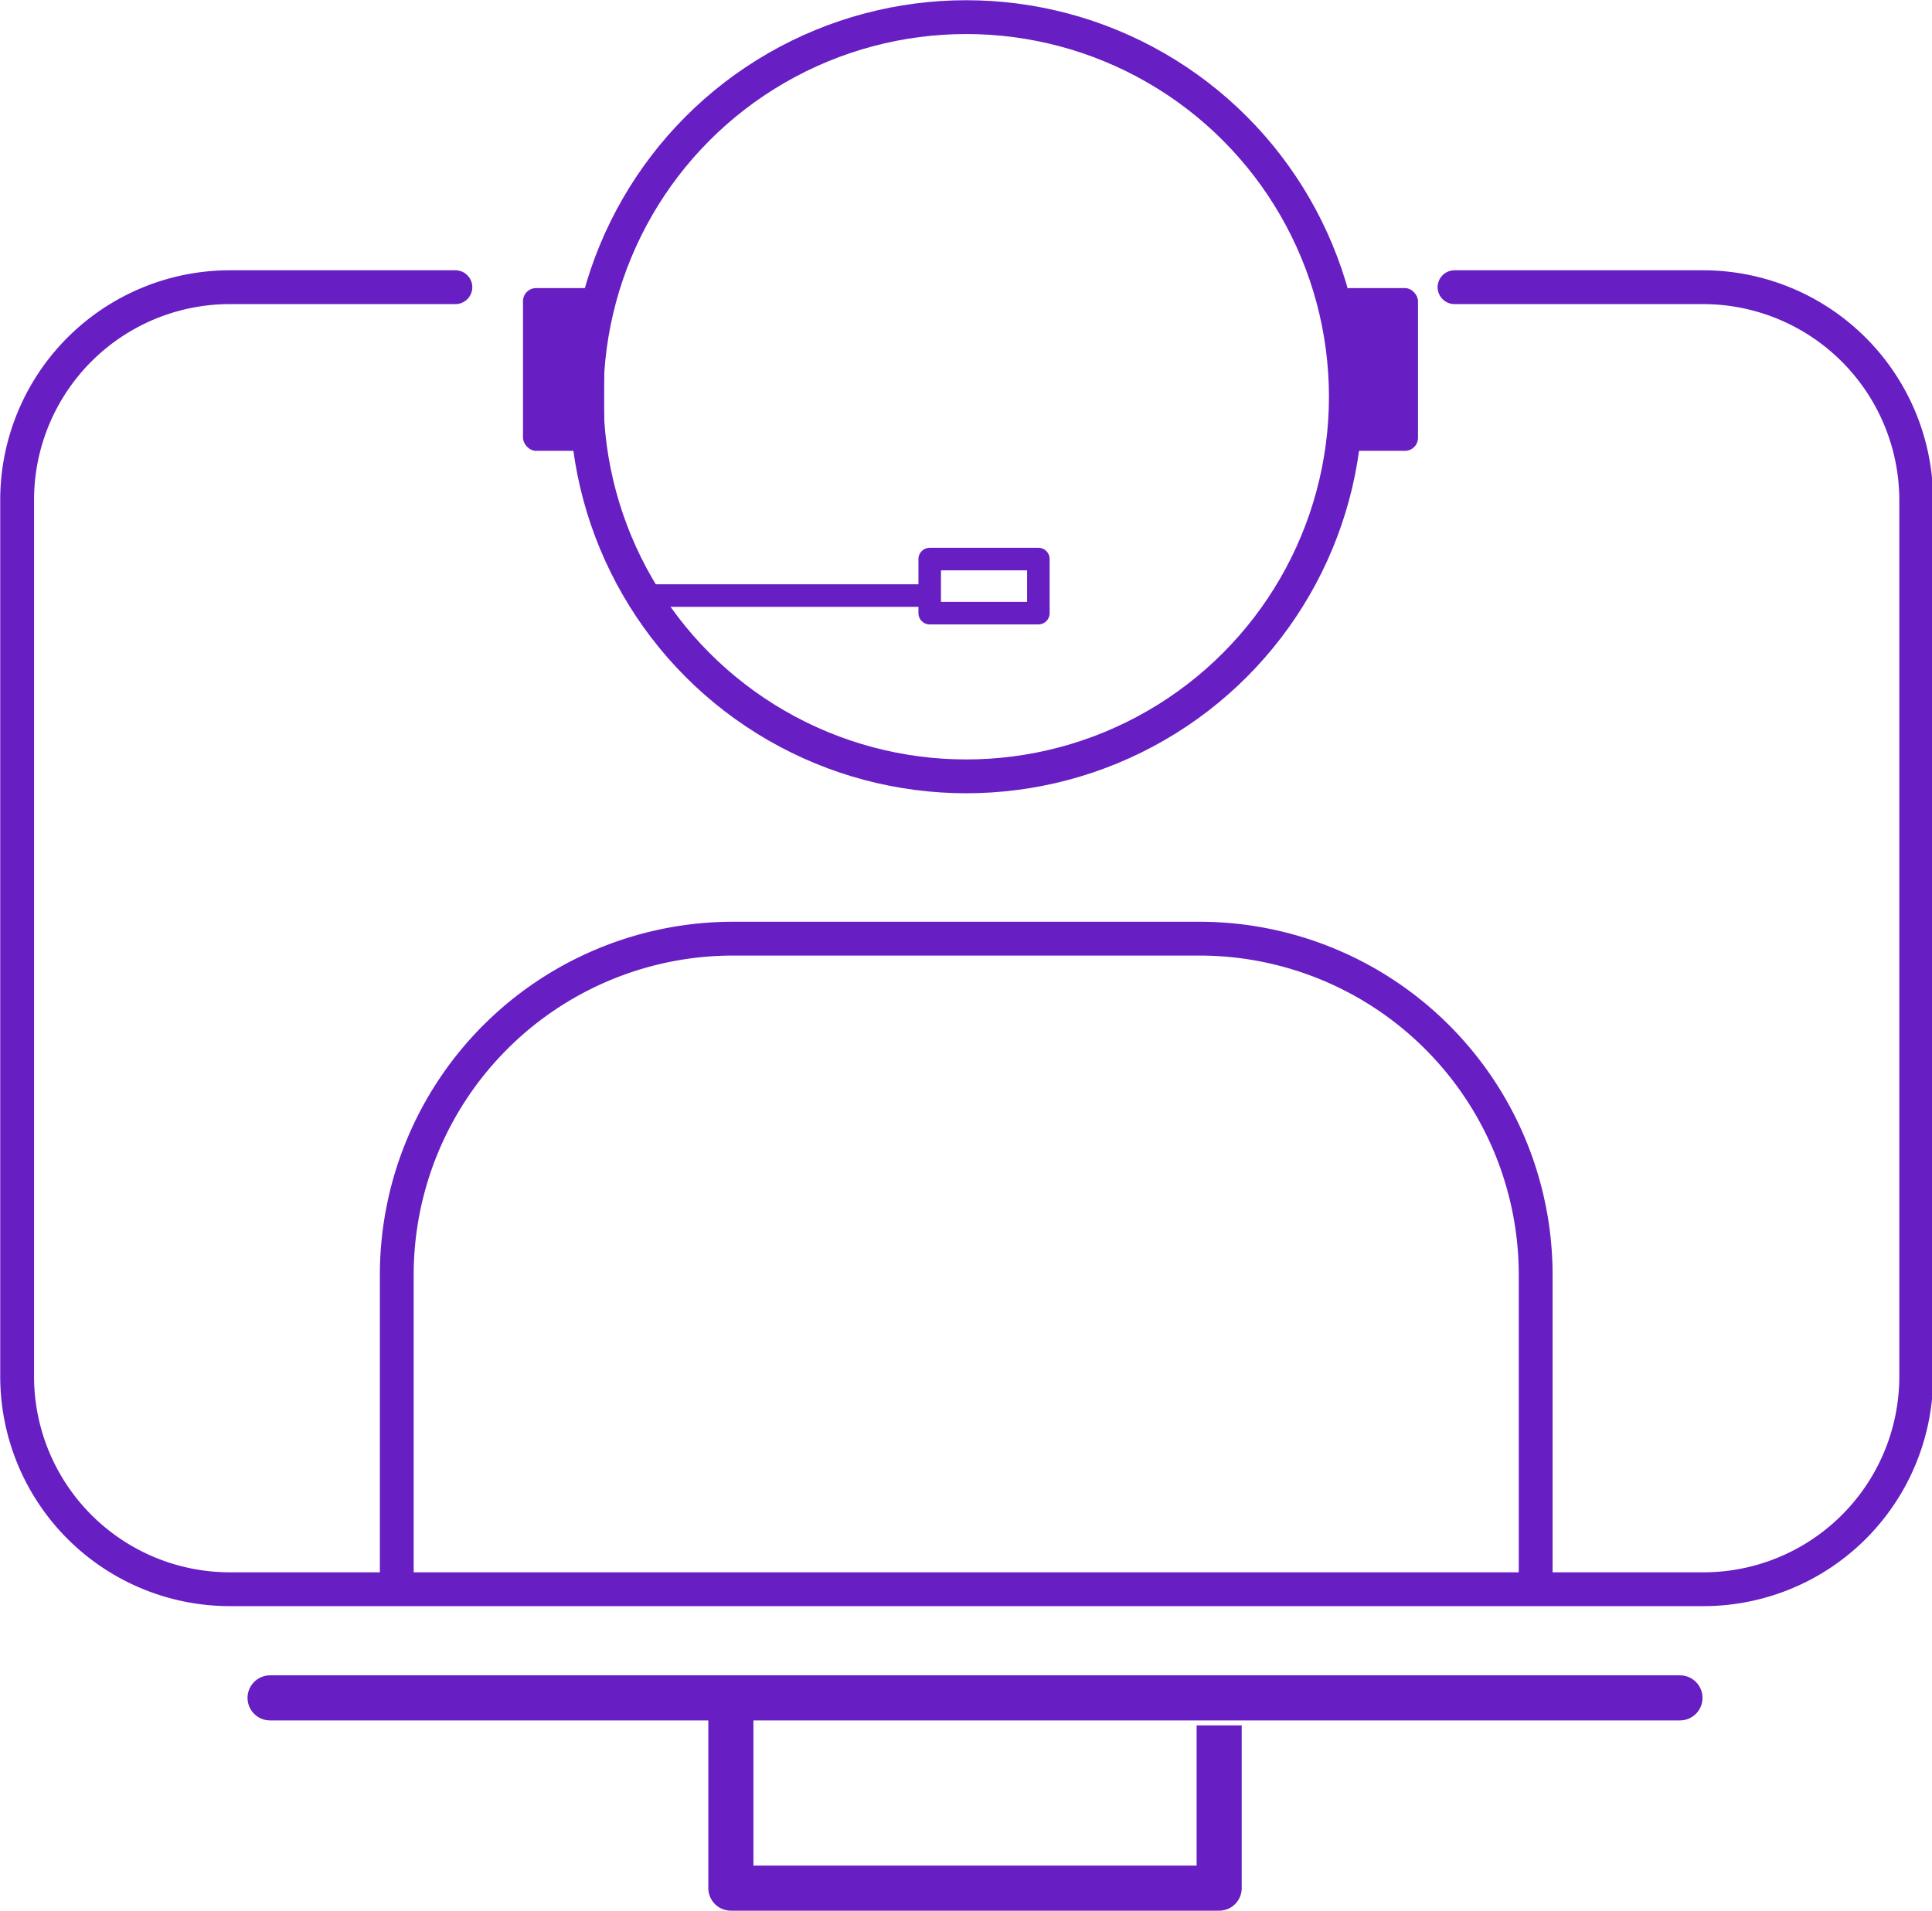 <svg id="Layer_1" data-name="Layer 1" xmlns="http://www.w3.org/2000/svg" viewBox="0 0 42.85 42.38"><defs><style>.cls-1,.cls-2,.cls-3,.cls-4,.cls-5,.cls-7{fill:none;stroke:#671ec3;}.cls-1,.cls-3,.cls-5{stroke-linecap:round;}.cls-1,.cls-2,.cls-3,.cls-4{stroke-miterlimit:10;}.cls-1,.cls-2{stroke-width:0.75px;}.cls-4,.cls-5{stroke-width:0.5px;}.cls-5,.cls-7{stroke-linejoin:round;}.cls-6{fill:#671ec3;}</style></defs><title>Real-Time Call Monitoring</title><path class="cls-1" d="M36,11h5.51a4.73,4.73,0,0,1,4.73,4.73V35.16a4.72,4.72,0,0,1-4.73,4.72H8.84a4.72,4.72,0,0,1-4.72-4.72V15.74A4.72,4.72,0,0,1,8.84,11h5" transform="translate(-3.74 -4.63)"/><circle class="cls-2" cx="21.43" cy="8.8" r="8.42"/><path class="cls-2" d="M12.54,39.63V32.91A7.46,7.46,0,0,1,20,25.45H30.34a7.46,7.46,0,0,1,7.46,7.46v7" transform="translate(-3.74 -4.63)"/><line class="cls-3" x1="5.99" y1="37.66" x2="37.26" y2="37.66"/><line class="cls-4" x1="14.26" y1="13.21" x2="20.62" y2="13.21"/><rect class="cls-5" x="20.62" y="12.4" width="2.41" height="1.2"/><rect class="cls-6" x="11.6" y="6.39" width="1.8" height="3.61" rx="0.29"/><rect class="cls-6" x="29.65" y="6.39" width="1.8" height="3.61" rx="0.29"/><polyline class="cls-7" points="16.21 37.66 16.21 41.88 27.04 41.88 27.04 38.27"/></svg>